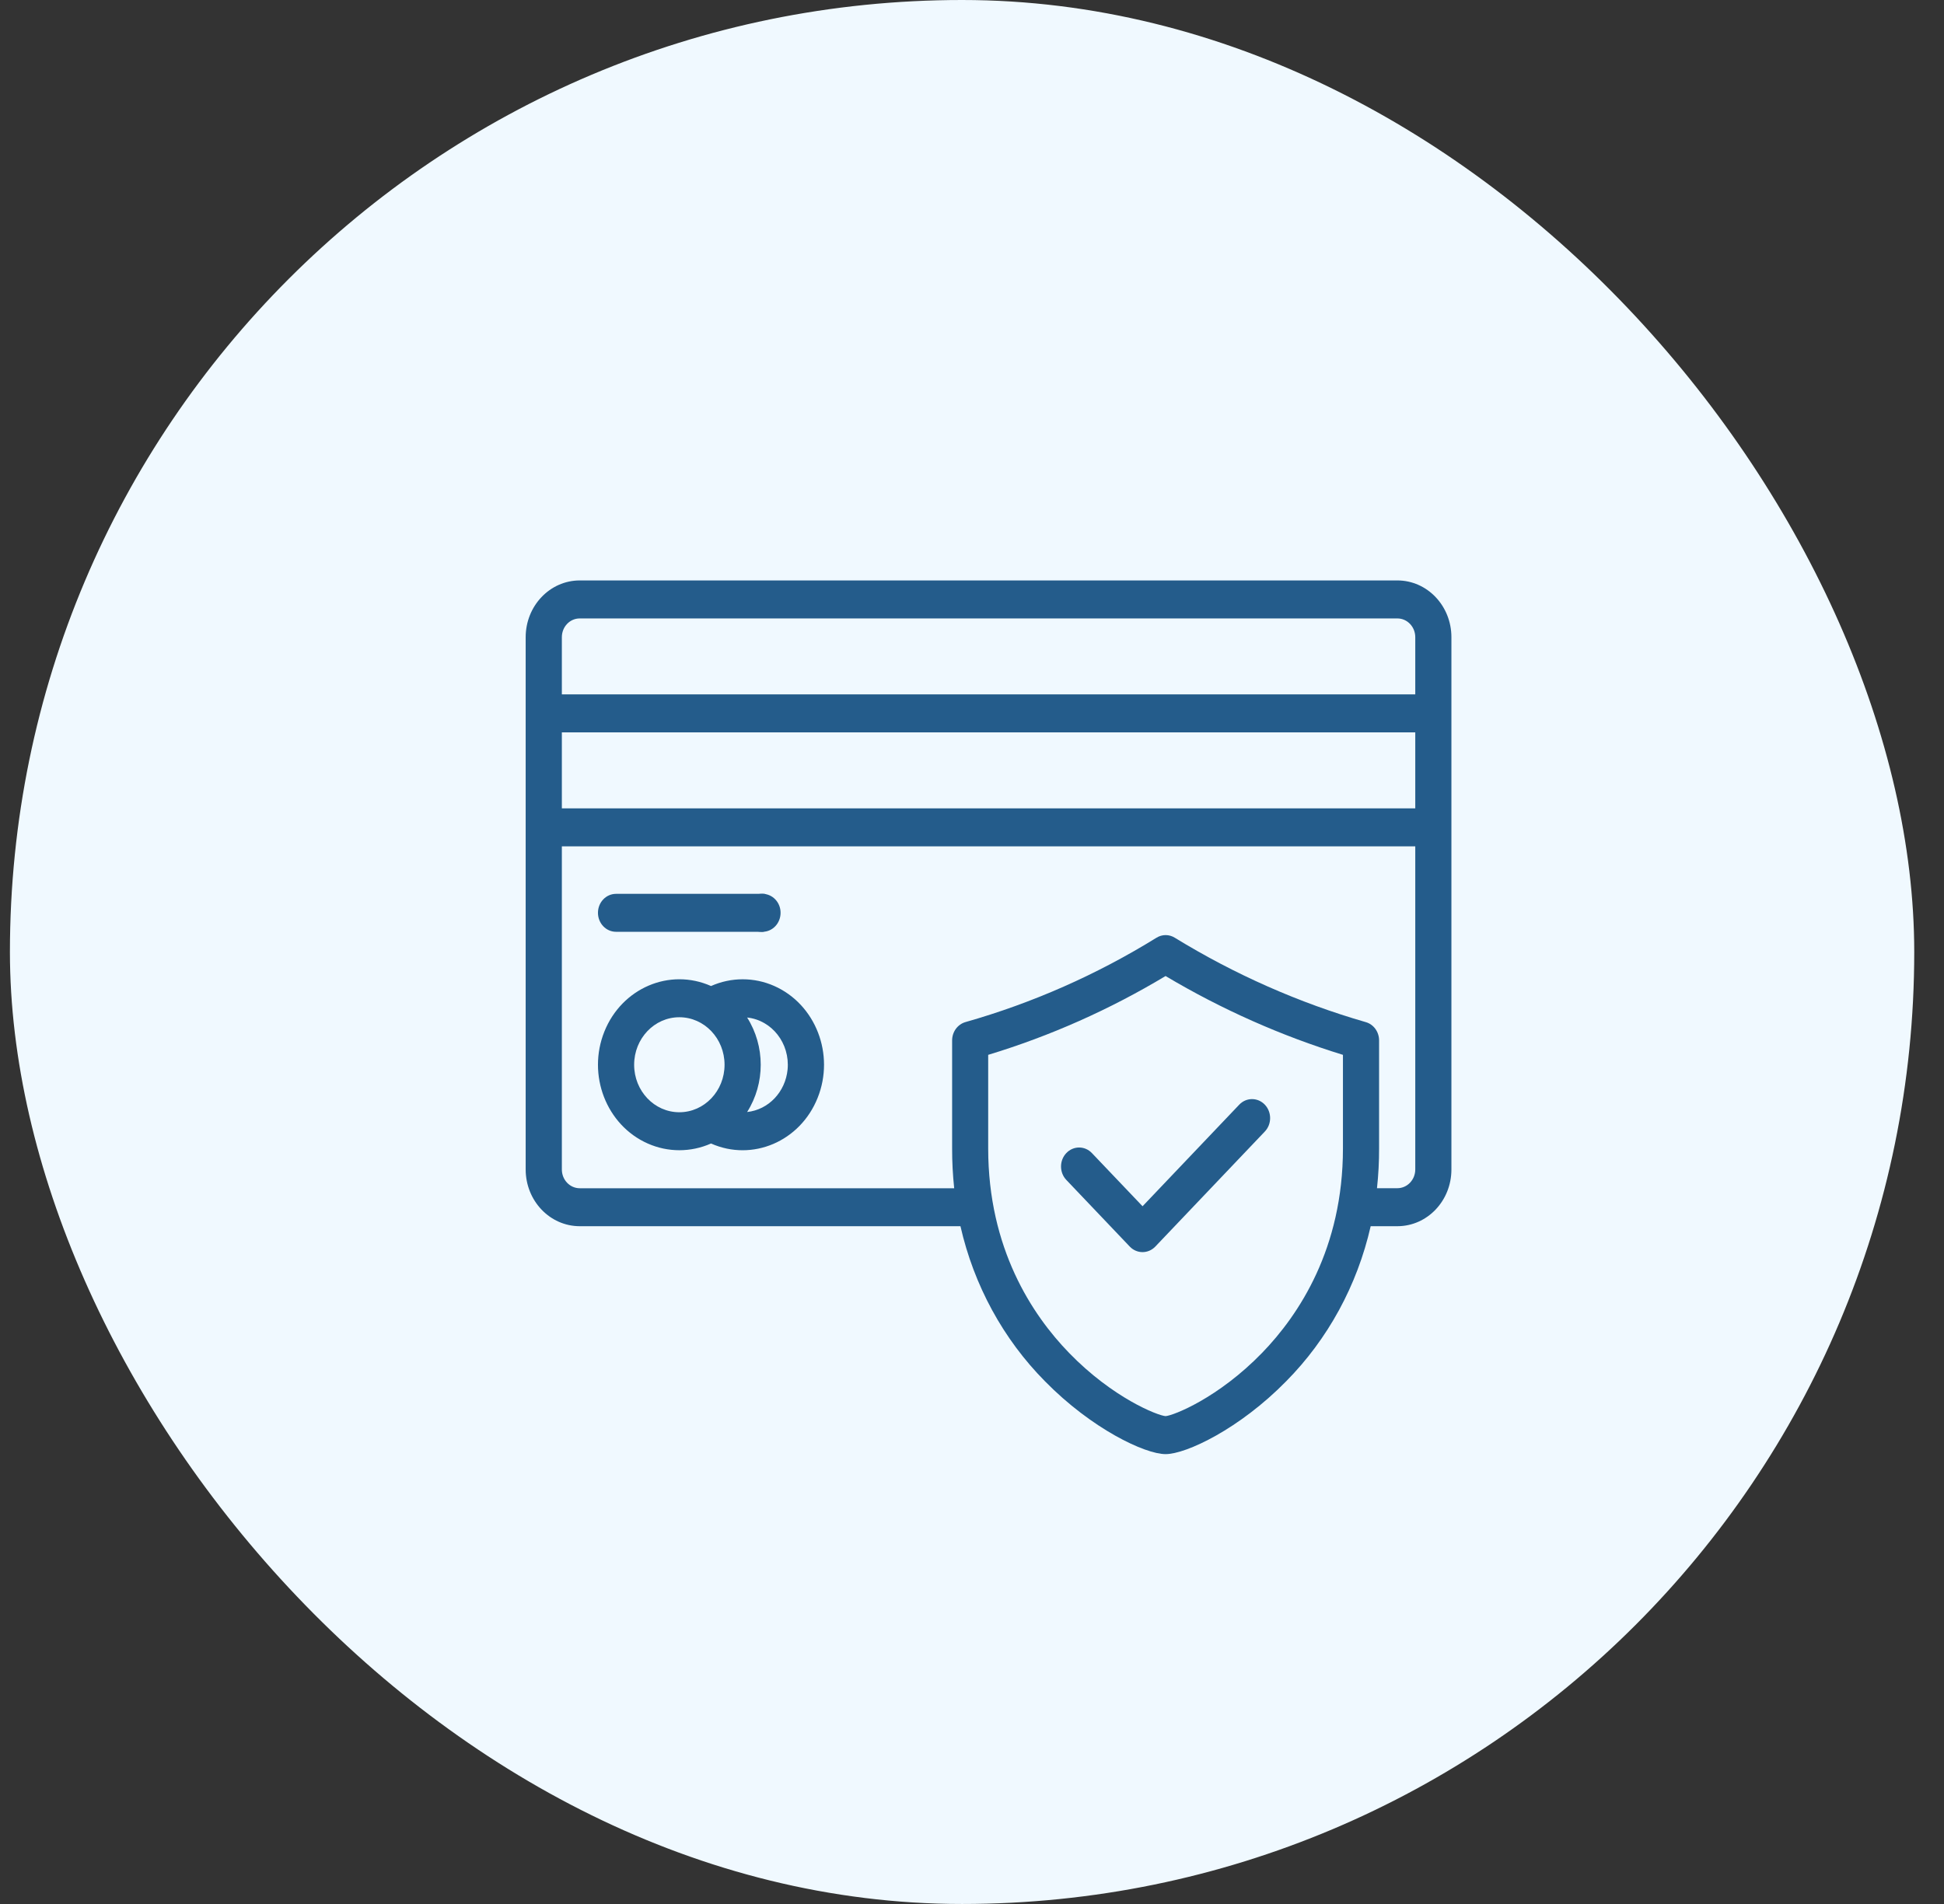 <?xml version="1.0" encoding="UTF-8"?> <svg xmlns="http://www.w3.org/2000/svg" width="49" height="48" viewBox="0 0 49 48" fill="none"><rect x="0" y="0" width="49" height="48" fill="#333333" stroke="none"/><rect x="0.25" width="48" height="48" rx="24" fill="#F0F9FF"></rect><path d="M35.223 14.633H14.612C13.86 14.634 13.251 15.274 13.25 16.064V29.483C13.251 30.273 13.86 30.912 14.612 30.913H24.209C24.548 32.404 25.288 33.761 26.34 34.823C27.515 36.021 28.859 36.659 29.379 36.659C29.899 36.659 31.244 36.021 32.418 34.823C33.47 33.761 34.21 32.404 34.549 30.913H35.223C35.975 30.912 36.584 30.273 36.584 29.483V16.064C36.584 15.274 35.975 14.634 35.223 14.633ZM33.85 28.95C33.85 31.473 32.742 33.147 31.812 34.106C30.708 35.244 29.579 35.686 29.379 35.701C29.181 35.687 28.049 35.244 26.946 34.106C26.016 33.148 24.908 31.473 24.908 28.95V26.593C26.468 26.12 27.969 25.453 29.379 24.606C30.792 25.447 32.292 26.113 33.85 26.593V28.95ZM35.673 29.482C35.673 29.743 35.471 29.954 35.223 29.955H34.708C34.744 29.621 34.762 29.286 34.761 28.95V26.23C34.761 26.014 34.624 25.824 34.425 25.768C32.739 25.281 31.121 24.566 29.611 23.64C29.469 23.552 29.293 23.552 29.151 23.64C27.644 24.572 26.024 25.287 24.335 25.767C24.137 25.824 23.999 26.013 23.999 26.229V28.95C23.998 29.286 24.016 29.622 24.051 29.956H14.612C14.363 29.955 14.162 29.744 14.162 29.483V21.337H35.673V29.482ZM35.673 20.379H14.162V18.463H35.673V20.379ZM35.673 17.506H14.162V16.064C14.162 15.802 14.363 15.591 14.612 15.591H35.223C35.471 15.591 35.673 15.803 35.673 16.064V17.506Z" fill="#245C8B"></path><path d="M18.719 24.688C18.445 24.688 18.174 24.746 17.922 24.858C16.878 24.395 15.675 24.908 15.234 26.005C14.794 27.101 15.282 28.365 16.326 28.828C16.836 29.054 17.411 29.054 17.922 28.828C18.965 29.291 20.168 28.777 20.608 27.68C21.049 26.584 20.56 25.32 19.516 24.857C19.264 24.745 18.993 24.688 18.719 24.688ZM17.123 28.04C16.494 28.04 15.984 27.504 15.984 26.843C15.984 26.181 16.494 25.645 17.123 25.645C17.753 25.645 18.263 26.181 18.263 26.843C18.263 27.504 17.753 28.04 17.123 28.04ZM18.832 28.034C19.289 27.312 19.289 26.373 18.832 25.652C19.458 25.718 19.914 26.305 19.852 26.962C19.797 27.529 19.371 27.977 18.832 28.034Z" fill="#245C8B"></path><path d="M19.246 22.534H15.528C15.276 22.534 15.072 22.748 15.072 23.012C15.072 23.277 15.276 23.491 15.528 23.491H19.209C19.46 23.491 18.831 23.277 18.831 23.012C18.831 22.748 19.498 22.534 19.246 22.534Z" fill="#245C8B"></path><path d="M19.22 22.534H19.198C18.946 22.534 18.742 22.748 18.742 23.012C18.742 23.277 18.946 23.491 19.198 23.491H19.22C19.471 23.491 19.675 23.277 19.675 23.012C19.676 22.748 19.471 22.534 19.22 22.534Z" fill="#245C8B"></path><path d="M31.881 27.849C31.703 27.662 31.414 27.662 31.236 27.849L28.799 30.41L27.523 29.07C27.345 28.882 27.056 28.882 26.878 29.069C26.7 29.255 26.699 29.558 26.877 29.746L28.476 31.426C28.654 31.613 28.943 31.613 29.121 31.426L31.88 28.527C32.059 28.341 32.059 28.038 31.882 27.85C31.882 27.85 31.881 27.849 31.881 27.849Z" fill="#245C8B"></path></svg> 